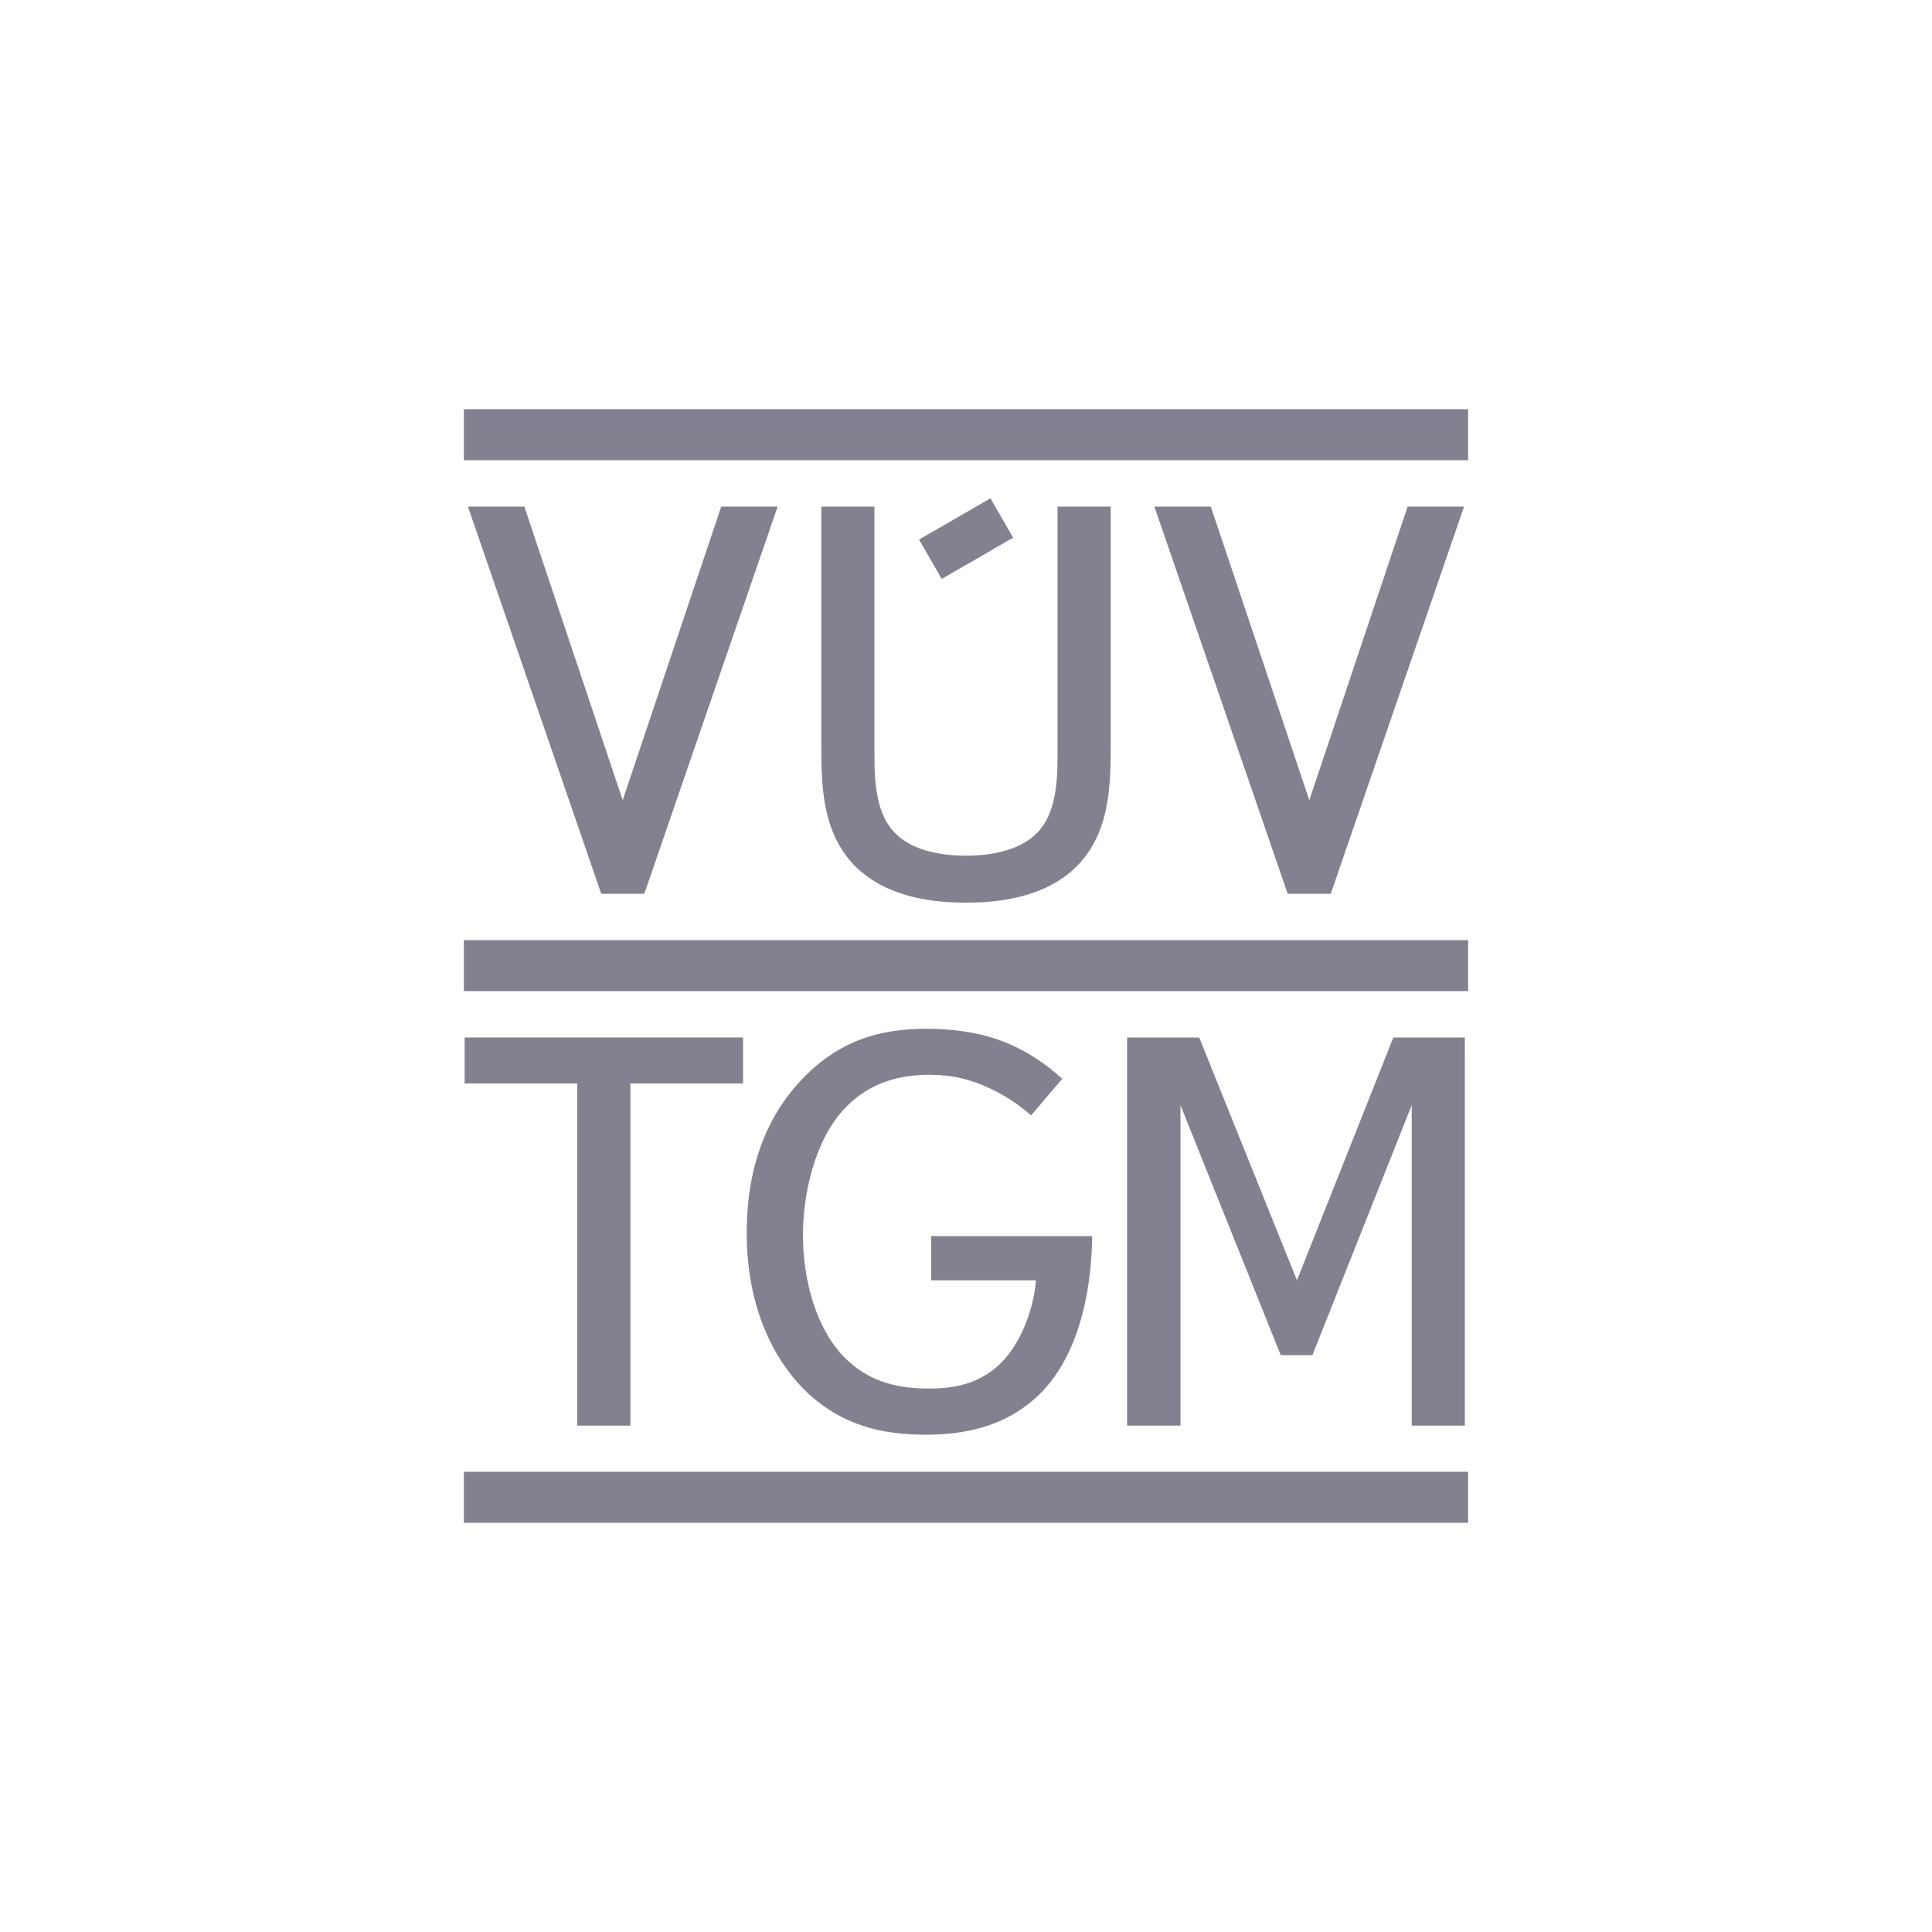 <?xml version="1.0" encoding="utf-8"?>
<!-- Generator: Adobe Illustrator 28.0.0, SVG Export Plug-In . SVG Version: 6.00 Build 0)  -->
<svg version="1.1" id="Layer_1" xmlns="http://www.w3.org/2000/svg" xmlns:xlink="http://www.w3.org/1999/xlink" x="0px" y="0px"
	 viewBox="0 0 1000 1000" enable-background="new 0 0 1000 1000" xml:space="preserve">
<g opacity="0.6">
	<g>
		<path fill-rule="evenodd" clip-rule="evenodd" fill="#2D2D45" d="M4270.4,642.5c-3.4,0-5.6,0.3-6.8,0.5c0,1.6,0,18.5,0,20.5
			c1.7,0,7,0,7,0c7.8,0,12.8-4.2,12.8-10.6C4283.5,644.3,4276.4,642.5,4270.4,642.5z"/>
		<path fill-rule="evenodd" clip-rule="evenodd" fill="#2D2D45" d="M4270.4,526.7c-3.4,0-5.6,0.3-6.8,0.5c0,1.6,0,18.5,0,20.5
			c1.7,0,7,0,7,0c7.8,0,12.8-4.2,12.8-10.6C4283.5,528.5,4276.4,526.7,4270.4,526.7z"/>
		<path fill-rule="evenodd" clip-rule="evenodd" fill="#2D2D45" d="M4270.4,410.9c-3.4,0-5.6,0.3-6.8,0.5c0,1.6,0,18.5,0,20.5
			c1.7,0,7,0,7,0c7.8,0,12.8-4.2,12.8-10.6C4283.5,412.7,4276.4,410.9,4270.4,410.9z"/>
		<path fill-rule="evenodd" clip-rule="evenodd" fill="#2D2D45" d="M4270.4,295.1c-3.4,0-5.6,0.3-6.8,0.5c0,1.6,0,18.5,0,20.5
			c1.7,0,7,0,7,0c7.8,0,12.8-4.2,12.8-10.6C4283.5,296.9,4276.4,295.1,4270.4,295.1z"/>
		<path fill-rule="evenodd" clip-rule="evenodd" fill="#2D2D45" d="M4206.6,411c-2.9,0-5.1,0.3-6.4,0.5c0,1.7,0,20.5,0,22.2
			c1.4,0.3,3.2,0.5,5.5,0.5c9.1,0,14.4-4.4,14.4-12C4220,412.4,4211.6,411,4206.6,411z"/>
		<path fill-rule="evenodd" clip-rule="evenodd" fill="#2D2D45" d="M4206.6,642.6c-2.9,0-5.1,0.3-6.4,0.5c0,1.7,0,20.5,0,22.2
			c1.5,0.3,3.2,0.5,5.5,0.5c9.1,0,14.4-4.4,14.4-12C4220,644,4211.6,642.6,4206.6,642.6z"/>
		<path fill-rule="evenodd" clip-rule="evenodd" fill="#2D2D45" d="M4206.6,526.8c-2.9,0-5.1,0.3-6.4,0.5c0,1.7,0,20.5,0,22.2
			c1.5,0.3,3.2,0.5,5.5,0.5c9.1,0,14.4-4.4,14.4-12C4220,528.2,4211.6,526.8,4206.6,526.8z"/>
		<path fill-rule="evenodd" clip-rule="evenodd" fill="#2D2D45" d="M4206.6,295.2c-2.9,0-5.1,0.3-6.4,0.5c0,1.7,0,20.5,0,22.2
			c1.4,0.3,3.2,0.5,5.5,0.5c9.1,0,14.4-4.4,14.4-12C4220,296.6,4211.6,295.2,4206.6,295.2z"/>
		<path fill-rule="evenodd" clip-rule="evenodd" fill="#2D2D45" d="M4343.4,646.5c-0.6,2.6-1.2,5.1-2.1,7.7c0,0-4.7,13.9-5.6,16.4
			c2.4,0,13,0,15.5,0c-1.4-4.2-5.6-16.3-5.6-16.3C4345.6,654.3,4344,648.7,4343.4,646.5z"/>
		<path fill-rule="evenodd" clip-rule="evenodd" fill="#2D2D45" d="M4343.4,299.1c-0.6,2.6-1.2,5.1-2.1,7.7c0,0-4.7,13.9-5.6,16.4
			c2.4,0,13,0,15.5,0c-1.4-4.2-5.6-16.3-5.6-16.3C4345.6,306.9,4344,301.3,4343.4,299.1z"/>
		<path fill-rule="evenodd" clip-rule="evenodd" fill="#2D2D45" d="M4343.4,530.8c-0.6,2.6-1.2,5.1-2.1,7.7c0,0-4.7,13.9-5.6,16.4
			c2.4,0,13,0,15.5,0c-1.4-4.2-5.6-16.3-5.6-16.3S4344,532.9,4343.4,530.8z"/>
		<path fill-rule="evenodd" clip-rule="evenodd" fill="#2D2D45" d="M4343.4,415c-0.6,2.6-1.2,5.1-2.1,7.7c0,0-4.7,13.9-5.6,16.4
			c2.4,0,13,0,15.5,0c-1.4-4.2-5.6-16.3-5.6-16.3C4345.6,422.7,4344,417.1,4343.4,415z"/>
		<path fill-rule="evenodd" clip-rule="evenodd" fill="#2D2D45" d="M4138.8,235.5v527H4397v-527H4138.8z M4225.2,667.3
			c-4.5,4.6-11.5,7.2-19.8,7.2c-1.7,0-3.5-0.1-5.3-0.4c0,2.4,0,24.7,0,24.7h-10.3v-63.3l0.9-0.2c4.6-0.9,9.8-1.3,15.6-1.3
			c8,0,14.1,1.8,18.1,5.4c3.8,3.3,5.9,8.2,5.9,13.8C4230.4,658.9,4228.7,663.6,4225.2,667.3z M4225.2,551.5
			c-4.5,4.6-11.5,7.2-19.8,7.2c-1.7,0-3.5-0.1-5.3-0.4c0,2.4,0,24.7,0,24.7h-10.3v-63.3l0.9-0.2c4.6-0.9,9.8-1.3,15.6-1.3
			c8,0,14.1,1.8,18.1,5.4c3.8,3.3,5.9,8.2,5.9,13.8C4230.4,543.1,4228.7,547.8,4225.2,551.5z M4225.2,435.7
			c-4.5,4.6-11.5,7.2-19.8,7.2c-1.8,0-3.6-0.1-5.3-0.4c0,2.4,0,24.7,0,24.7h-10.3v-63.3l0.9-0.2c4.6-0.9,9.8-1.3,15.6-1.3
			c8,0,14.1,1.8,18.1,5.4c3.8,3.3,5.9,8.2,5.9,13.8C4230.4,427.3,4228.7,432,4225.2,435.7z M4225.2,319.9
			c-4.5,4.6-11.5,7.1-19.8,7.1c-1.8,0-3.6-0.1-5.3-0.4c0,2.4,0,24.7,0,24.7h-10.3V288l0.9-0.2c4.6-0.9,9.8-1.3,15.6-1.3
			c8,0,14.1,1.8,18.1,5.4c3.8,3.3,5.9,8.2,5.9,13.8C4230.4,311.5,4228.7,316.2,4225.2,319.9z M4285.9,698.7l-0.3-0.6
			c-1-1.8-2.3-6.6-4.2-15.2c-1.7-8.1-4.8-11.2-11.4-11.2c0,0-4.7,0-6.4,0c0,2.1,0,26.9,0,26.9h-10.3v-63.2l0.9-0.2
			c4.2-0.9,10.2-1.4,15.6-1.4c8.7,0,14.7,1.7,18.8,5.4c3.4,2.9,5.3,7.5,5.3,12.6c0,7.1-4.1,12.9-10.6,15.9c3.8,2.1,6.5,6.1,8,12.4
			c1.9,8.1,3.4,14.4,4.6,16.8l0.8,1.7L4285.9,698.7L4285.9,698.7z M4285.9,582.9l-0.3-0.6c-1-1.8-2.3-6.4-4.2-15.2
			c-1.7-8.1-4.8-11.1-11.4-11.1c0,0-4.7,0-6.4,0c0,2.1,0,26.9,0,26.9h-10.3v-63.2l0.9-0.2c4.2-0.9,10.2-1.4,15.6-1.4
			c8.7,0,14.7,1.7,18.8,5.4c3.4,2.9,5.3,7.6,5.3,12.6c0,7.1-4.1,12.9-10.6,15.9c3.8,2.1,6.5,6.1,8,12.4c1.9,8.1,3.4,14.4,4.6,16.8
			l0.8,1.7L4285.9,582.9L4285.9,582.9z M4285.9,467.1l-0.3-0.6c-1-1.8-2.3-6.4-4.2-15.1c-1.7-8.1-4.8-11.1-11.4-11.1
			c0,0-4.7,0-6.4,0c0,2.1,0,26.9,0,26.9h-10.3V404l0.9-0.2c4.2-0.9,10.2-1.4,15.6-1.4c8.7,0,14.7,1.7,18.8,5.4
			c3.4,2.9,5.3,7.6,5.3,12.6c0,7.1-4.1,12.9-10.6,15.9c3.8,2.1,6.5,6.1,8,12.4c1.9,8.1,3.4,14.4,4.6,16.8l0.8,1.7L4285.9,467.1
			L4285.9,467.1z M4285.9,351.3l-0.3-0.6c-1-1.8-2.3-6.4-4.2-15.2c-1.7-8.1-4.8-11.1-11.4-11.1c0,0-4.7,0-6.4,0c0,2.1,0,26.9,0,26.9
			h-10.3v-63.2l0.9-0.2c4.2-0.9,10.2-1.4,15.6-1.4c8.7,0,14.7,1.7,18.8,5.4c3.4,2.9,5.3,7.5,5.3,12.6c0,7.1-4.1,12.9-10.6,15.9
			c3.8,2.1,6.5,6.1,8,12.4c1.9,8.1,3.4,14.4,4.6,16.8l0.8,1.7L4285.9,351.3L4285.9,351.3z M4360.3,698.7c0,0-6.1-18.1-6.6-19.5
			c-1.5,0-18.9,0-20.3,0c-0.5,1.5-6.4,19.5-6.4,19.5h-10.7l21.8-64.3h11.3l22,64.3H4360.3z M4360.3,582.9c0,0-6.1-18.1-6.6-19.5
			c-1.5,0-18.9,0-20.3,0c-0.5,1.5-6.4,19.5-6.4,19.5h-10.7l21.8-64.3h11.3l22,64.3H4360.3z M4360.3,467.1c0,0-6.1-18.1-6.6-19.5
			c-1.5,0-18.9,0-20.3,0c-0.5,1.5-6.4,19.5-6.4,19.5h-10.7l21.8-64.3h11.3l22,64.3L4360.3,467.1L4360.3,467.1z M4360.3,351.3
			c0,0-6.1-18.1-6.6-19.5c-1.5,0-18.9,0-20.3,0c-0.5,1.5-6.4,19.5-6.4,19.5h-10.7L4338,287h11.3l22,64.3H4360.3z"/>
	</g>
	<g>
		<path fill-rule="evenodd" clip-rule="evenodd" fill="#2D2D45" d="M4536.7,530.9c-0.6,2.5-1.3,5-2.1,7.5c0,0-4.7,13.9-5.6,16.4
			c2.4,0,13,0,15.5,0c-1.4-4.2-5.6-16.3-5.6-16.3S4537.3,533.2,4536.7,530.9z"/>
		<path fill-rule="evenodd" clip-rule="evenodd" fill="#2D2D45" d="M4536.8,299.1c-0.6,2.6-1.2,5.1-2.1,7.7c0,0-4.7,13.9-5.6,16.4
			c2.4,0,13,0,15.5,0l0,0c-1.4-4.2-5.6-16.3-5.6-16.3C4539,306.9,4537.4,301.3,4536.8,299.1z"/>
		<path fill-rule="evenodd" clip-rule="evenodd" fill="#2D2D45" d="M4407.2,235.5v527h258.6v-527H4407.2z M4436.6,287h10.4
			c0,0,0,23.9,0,26c2,0,25.7,0,27.7,0c0-2.1,0-26,0-26h10.4v64.3h-10.4c0,0,0-27,0-29.1c-2,0-25.7,0-27.7,0c0,2.1,0,29.1,0,29.1
			h-10.4V287z M4486.1,695.6l-0.7,0.3c-2.1,0.8-9.8,3.5-19.6,3.5c-10.1,0-18-2.8-24-8.5c-5.7-5.5-9-14.2-9-23.9
			c0-19.8,14-33.2,34.7-33.2c7.3,0,13.2,1.6,16.1,3l0.9,0.4l-2.7,8.7l-1.2-0.6c-3.7-1.8-7.9-2.6-13.2-2.6
			c-14.7,0-23.8,9.1-23.8,23.8s8.7,23.9,22.8,23.9c4.1,0,7.5-0.5,9.5-1.3c0-1.4,0-14.6,0-16.6c-1.9,0-12.5,0-12.5,0v-8.7h22.7
			L4486.1,695.6L4486.1,695.6z M4486.1,579.8l-0.7,0.3c-2.1,0.8-9.8,3.5-19.6,3.5c-10.1,0-18-2.8-24-8.5c-5.7-5.5-9-14.2-9-23.9
			c0-19.8,14-33.2,34.7-33.2c7.3,0,13.2,1.6,16,3l0.9,0.4l-2.7,8.7l-1.2-0.6c-3.7-1.7-7.9-2.5-13.2-2.5c-14.7,0-23.8,9.1-23.8,23.8
			s8.7,23.9,22.8,23.9c4,0,7.5-0.5,9.5-1.3c0-1.4,0-14.6,0-16.6c-1.9,0-12.5,0-12.5,0V548h22.7v31.8H4486.1z M4486.1,464l-0.7,0.3
			c-2.1,0.8-9.8,3.5-19.6,3.5c-10.1,0-18-2.8-24-8.5c-5.7-5.5-9-14.2-9-23.9c0-19.8,14-33.2,34.7-33.2c7.3,0,13.2,1.6,16.1,3
			l0.9,0.4l-2.7,8.7l-1.2-0.6c-3.7-1.7-7.9-2.6-13.2-2.6c-14.7,0-23.8,9.1-23.8,23.8c0,14.7,8.7,23.9,22.8,23.9c4,0,7.5-0.5,9.5-1.3
			c0-1.4,0-14.6,0-16.5c-1.9,0-12.5,0-12.5,0v-8.7h22.7L4486.1,464L4486.1,464z M4553.5,582.9c0,0-6.1-18.1-6.6-19.5
			c-1.5,0-18.9,0-20.3,0c-0.5,1.5-6.4,19.5-6.4,19.5h-10.7l21.9-64.3h11.3l21.9,64.3H4553.5z M4537.3,459.3
			c9.1,0,13.9-6.4,13.9-18.5v-38h10.4v37.4c0,17.8-9,27.9-24.6,27.9c-15.1,0-23.4-9.8-23.4-27.7v-37.7h10.4v38
			C4524,452.7,4528.8,459.3,4537.3,459.3z M4553.7,351.3c0,0-6.1-18.1-6.6-19.5c-1.5,0-18.9,0-20.3,0c-0.5,1.5-6.4,19.5-6.4,19.5
			h-10.7l21.9-64.3h11.3l22,64.3H4553.7z M4629.1,467.1h-37.3v-64.3h35.9v9c0,0-23.4,0-25.5,0c0,1.9,0,15.4,0,17.3c2.1,0,24,0,24,0
			v8.9c0,0-21.9,0-24,0c0,2,0,18.1,0,20.1c2.1,0,26.9,0,26.9,0V467.1z"/>
	</g>
</g>
<g opacity="0.6">
	<g>
		<path fill="#2D2D45" d="M3056.9,481.4c4.8-0.8,11-1.5,19-1.5c9.8,0,17,2.3,21.5,6.4c4.2,3.6,6.7,9.2,6.7,16.1s-2.1,12.4-5.9,16.4
			c-5.2,5.6-13.8,8.4-23.5,8.4c-3,0-5.7-0.1-8-0.7v30.8h-9.9L3056.9,481.4L3056.9,481.4z M3066.8,518.4c2.2,0.6,4.9,0.8,8.2,0.8
			c12,0,19.2-5.8,19.2-16.4c0-10.1-7.2-15-18.1-15c-4.3,0-7.6,0.3-9.3,0.8L3066.8,518.4L3066.8,518.4z"/>
		<path fill="#2D2D45" d="M3164.2,529.2c0,20.4-14.1,29.3-27.4,29.3c-14.9,0-26.4-10.9-26.4-28.4c0-18.5,12.1-29.3,27.3-29.3
			C3153.5,500.8,3164.2,512.3,3164.2,529.2z M3120.5,529.8c0,12.1,7,21.2,16.7,21.2c9.6,0,16.7-9,16.7-21.4
			c0-9.3-4.7-21.2-16.5-21.2C3125.6,508.3,3120.5,519.3,3120.5,529.8z"/>
		<path fill="#2D2D45" d="M3180,502.1l10.8,31c1.8,5,3.3,9.6,4.4,14.1h0.3c1.2-4.6,2.8-9.1,4.7-14.1l10.7-31h10.5l-21.6,55.1h-9.6
			l-21-55.1L3180,502.1L3180,502.1z"/>
		<path fill="#2D2D45" d="M3279.6,529.2c0,20.4-14.1,29.3-27.4,29.3c-14.9,0-26.4-10.9-26.4-28.4c0-18.5,12.1-29.3,27.3-29.3
			C3268.9,500.8,3279.6,512.3,3279.6,529.2z M3235.9,529.8c0,12.1,7,21.2,16.7,21.2c9.6,0,16.7-9,16.7-21.4
			c0-9.3-4.7-21.2-16.5-21.2C3241,508.3,3235.9,519.3,3235.9,529.8z"/>
		<path fill="#2D2D45" d="M3339.9,476.3V543c0,4.9,0.1,10.5,0.5,14.2h-9l-0.5-9.6h-0.2c-3.1,6.1-9.8,10.8-18.8,10.8
			c-13.3,0-23.6-11.3-23.6-28c-0.1-18.3,11.3-29.6,24.7-29.6c8.4,0,14.1,4,16.6,8.4h0.2v-32.9L3339.9,476.3L3339.9,476.3z
			 M3329.9,524.5c0-1.3-0.1-3-0.5-4.2c-1.5-6.4-6.9-11.6-14.5-11.6c-10.4,0-16.5,9.1-16.5,21.3c0,11.2,5.5,20.4,16.3,20.4
			c6.7,0,12.9-4.4,14.7-12c0.4-1.4,0.5-2.7,0.5-4.3V524.5z"/>
		<path fill="#2D2D45" d="M3377,478.3l-13.9,16.3h-7.2l10-16.3H3377z M3356.6,557.2v-55.1h10v55.1H3356.6z"/>
		<path fill="#2D2D45" d="M3473.4,518c0,26.4-16.1,40.4-35.6,40.4c-20.3,0-34.5-15.7-34.5-39c0-24.4,15.1-40.3,35.6-40.3
			C3459.8,479.2,3473.4,495.2,3473.4,518z M3413.8,519.3c0,16.4,8.9,31.1,24.5,31.1c15.7,0,24.6-14.5,24.6-31.9
			c0-15.3-8-31.2-24.5-31.2C3422,487.3,3413.8,502.4,3413.8,519.3z"/>
		<path fill="#2D2D45" d="M3485.9,476.3h10v34.4h0.2c1.6-2.8,4.1-5.4,7.2-7.1c3-1.7,6.5-2.8,10.3-2.8c7.4,0,19.3,4.6,19.3,23.6v32.8
			h-10v-31.7c0-8.9-3.3-16.4-12.8-16.4c-6.5,0-11.6,4.5-13.4,10c-0.6,1.4-0.7,2.8-0.7,4.8v33.3h-10v-80.9L3485.9,476.3L3485.9,476.3
			z"/>
		<path fill="#2D2D45" d="M3558,494.6l-10.9-16.3h7.8l6.7,10.8h0.2l6.7-10.8h7.5l-10.7,16.3H3558z M3549.2,519.3
			c0-6.5-0.1-12.1-0.5-17.2h8.8l0.4,10.8h0.4c2.5-7.4,8.5-12.1,15.3-12.1c1.1,0,1.9,0.1,2.8,0.3v9.5c-1-0.2-2.1-0.4-3.4-0.4
			c-7.1,0-12.1,5.4-13.4,12.9c-0.2,1.4-0.5,3-0.5,4.7v29.4h-9.9L3549.2,519.3L3549.2,519.3z"/>
		<path fill="#2D2D45" d="M3590.9,531.5c0.2,13.6,8.9,19.1,18.9,19.1c7.2,0,11.5-1.3,15.3-2.9l1.7,7.2c-3.5,1.6-9.6,3.5-18.3,3.5
			c-17,0-27.1-11.3-27.1-27.9c0-16.6,9.8-29.7,25.9-29.7c18,0,22.8,15.8,22.8,26c0,2.1-0.2,3.7-0.3,4.7L3590.9,531.5L3590.9,531.5z
			 M3620.3,524.3c0.1-6.4-2.6-16.3-13.9-16.3c-10.1,0-14.6,9.3-15.4,16.3H3620.3z"/>
	</g>
	<path fill="#2D2D45" d="M3012.9,473.6h-32.1V501l-41.1,63.4c0,62.9-50.9,112.9-114.1,113c-63-0.1-114-51.1-114.1-114.1
		c0.1-55.6,39.8-101.8,92.5-112V501h37.4v-49.6h80.1c29.2,0,50.3-5.6,63.2-16.7c17.5-15.1,26.2-37,26.2-65.9
		c0-25.7-7.4-45.6-22.1-59.6c-14.7-14.1-37.2-21.1-67.3-21.1H2804v130.3c-70.6,10.5-124.8,71.3-124.9,144.9
		c0,80.9,65.6,146.4,146.5,146.4c80.7-0.1,146.3-64.4,146.4-145.4l40.8-63.4L3012.9,473.6L3012.9,473.6z M2841.4,320.9h76.1
		c19.7,0,34,4.1,42.6,12.1c8.7,8.1,13,20.1,13,35.9c0,11.3-2,20.8-6,28.5s-9.8,13.2-17.4,16.5c-7.5,3.2-18.2,4.7-32.3,4.7h-76.1
		L2841.4,320.9L2841.4,320.9z M2952.6,501v-27.5h-32.1V501l-41,63.4h32.3L2952.6,501z M2860.1,473.6V501l-41,63.4h32.3l40.9-63.4
		v-27.5L2860.1,473.6L2860.1,473.6z"/>
</g>
<path opacity="0.6" fill="#2D2D45" enable-background="new    " d="M5110.6,235.5v527h525.1v-527H5110.6z M5537.8,400.8h-261.9
	v196.4h261.9v65.5h-327.3V335.3h327.3V400.8z M5534.7,466.3v65.5h-192.9v-65.5H5534.7z"/>
<g opacity="0.6">
	<polygon fill-rule="evenodd" clip-rule="evenodd" fill="#2D2D45" points="6303.2,651.1 6324.3,651.1 6347.7,695.8 6369.1,651.4 
		6389,651.4 6361.4,709.8 6334.3,709.8 	"/>
	<rect x="6571.8" y="651.4" fill-rule="evenodd" clip-rule="evenodd" fill="#2D2D45" width="20.2" height="58.4"/>
	<polygon fill-rule="evenodd" clip-rule="evenodd" fill="#2D2D45" points="6569,644.5 6606.9,644.5 6613,634 6575.9,634 	"/>
	<polygon fill-rule="evenodd" clip-rule="evenodd" fill="#2D2D45" points="6622.7,651.1 6643.8,651.1 6667.1,695.8 6688.6,651.4 
		6708.5,651.4 6680.8,709.8 6653.8,709.8 	"/>
	<polygon fill-rule="evenodd" clip-rule="evenodd" fill="#2D2D45" points="6715.4,651.4 6715.4,709.8 6776,709.8 6776,693.3 
		6734,693.3 6734,651.4 	"/>
	<polygon fill-rule="evenodd" clip-rule="evenodd" fill="#2D2D45" points="6760.1,651.4 6760.1,666 6785.6,666 6785.6,709.8 
		6805.2,709.8 6805.2,665.7 6829.7,665.7 6829.7,651.4 	"/>
	<polygon fill-rule="evenodd" clip-rule="evenodd" fill="#2D2D45" points="6890.7,651.1 6911.8,651.1 6935.1,695.8 6956.6,651.4 
		6976.5,651.4 6948.8,709.8 6921.7,709.8 	"/>
	<polygon fill-rule="evenodd" clip-rule="evenodd" fill="#2D2D45" points="6962.5,651.4 6984.2,651.4 7000.5,672.8 7018.4,651.4 
		7045.5,651.4 7010.4,689.3 7010.4,709.8 6990.4,709.8 6990.4,689.3 6956.6,651.4 	"/>
	<path fill-rule="evenodd" clip-rule="evenodd" fill="#2D2D45" d="M6160.2,668.5v12.7h28c4.9,0.3,4.7-5.9,4.7-5.9c0-7.4-5-6.8-5-6.8
		H6160.2z M6140.6,651.4h50c0,0,21.2-1.3,22.1,15.8v14.9c0,0,0.9,16.2-19.6,15h-32.9v12.7h-19.6V651.4z"/>
	<path fill-rule="evenodd" clip-rule="evenodd" fill="#2D2D45" d="M6276.5,694.6c10.6-0.3,8.4-8.7,8.4-8.7v-10.6
		c0-9.7-9.4-8.4-9.4-8.4h-24.8c0,0-9.4-1.3-9.4,8.4v10.6c0,0-2.1,8.4,8.4,8.7H6276.5z M6243.8,709.8c-22.4,0.1-21.1-17.4-21.1-17.4
		v-23.3c-0.3-20.2,21.5-17.7,21.5-17.7h37.9c0,0,21.8-2.5,21.5,17.7v23.3c0,0,1.3,17.4-21.1,17.4H6243.8z"/>
	<path fill-rule="evenodd" clip-rule="evenodd" fill="#2D2D45" d="M6442.7,694.6c10.6-0.3,8.4-8.7,8.4-8.7v-10.6
		c0-9.7-9.3-8.4-9.3-8.4H6417c0,0-9.3-1.3-9.3,8.4v10.6c0,0-2.1,8.4,8.4,8.7H6442.7z M6410.1,709.8c-22.4,0.1-21.1-17.4-21.1-17.4
		v-23.3c-0.4-20.2,21.4-17.7,21.4-17.7h38c0,0,21.8-2.5,21.4,17.7v23.3c0,0,1.3,17.4-21.1,17.4H6410.1z"/>
	<path fill-rule="evenodd" clip-rule="evenodd" fill="#2D2D45" d="M6500.6,694.6h30.8c10.6-0.3,8.4-8.7,8.4-8.7v-10.6
		c0-9.7-9.3-8.4-9.3-8.4h-29.9V694.6z M6480.7,651.4h56.2c0,0,21.8-2.5,21.5,17.7v23.3c0,0,1.3,17.4-21.1,17.4h-56.6V651.4z"/>
	<path fill-rule="evenodd" clip-rule="evenodd" fill="#2D2D45" d="M6850.3,685.9h21.1l-10.9-20.5L6850.3,685.9z M6847.4,651.4h27.4
		l32,58.4H6885l-6.5-9.3h-35.7l-5.6,9.3h-20.5L6847.4,651.4z"/>
	<path fill-rule="evenodd" clip-rule="evenodd" fill="#2D2D45" d="M6742.9,414.9l-8-5.6c-6.8-4.4-13.5-5.9-17.5-6.3
		c-23.1-3.7-40.9,4.8-66.5,13.1c-1.2-0.6-28.2-12.2-35.6-15.2c-34.5-15.9-50.2-13.1-80.2,5.4c-6.5-2.1-17.7-5-29.4-7.8
		c-23-4.2-41.2,1.3-62.5,15.4c1.7-11.1,4-17.2,7.4-27.3c21.9-58.6,79.3-98.2,142-98.2c66,0,122.4,42.6,143.1,101.8
		C6738.9,399.4,6741.2,405,6742.9,414.9"/>
	<path fill-rule="evenodd" clip-rule="evenodd" fill="#2D2D45" d="M6734.9,407c-10.1-6.6-22.6-8.1-34.4-7.2
		c-15.4,1.2-30.7,7.1-49.6,13.9c-1.2-0.6-28.2-12.2-35.6-15.2c-34.5-15.9-50.2-13.1-80.2,5.4c-6.5-2.1-17.7-5-29.4-7.8
		c-23.7-4.3-41.7,1.3-62.3,14.7l-134.6,87.8l134.9-27.5c13.8,69.6,75.4,122.4,149,122.4c72,0,132.6-50.6,148-118l135.7,30.9
		L6734.9,407z M6695.7,466c-26.3,4.2-72.8,25.6-84.1,28.9c-15.3,4-30.6,3.3-45.3-1.9c-20.6-7.2-68.2-28.5-77.3-30
		c-13.6-3.5-27-3.9-37.9-1.8l-106.7,23.3l110.1-71.1c25-16.1,45.2-11.4,72.7-4.1l-35.5,21.8h51.9l-7.1-6.5H6515l35-21.5
		c13-7.5,27.5-10,37.1-7.5c19.9,5.9,36.8,13.3,55.2,21.4l-51.3,21.2l6,5.2l54.1-22.3c28.2-10.3,56.2-22.6,80-8.7l111.3,79.4
		L6741.1,467C6725.6,463.2,6711.5,462.8,6695.7,466z"/>
	<path fill-rule="evenodd" clip-rule="evenodd" fill="#2D2D45" d="M6568.4,405.2c3.9,0,7.1,3.2,7.1,7.1s-3.2,7.1-7.1,7.1
		s-7.1-3.2-7.1-7.1C6561.2,408.4,6564.4,405.2,6568.4,405.2"/>
</g>
<g id="v1_00000162345395099491260560000000506019315784769430_" opacity="0.6">
	<path fill="#2D2D45" d="M7640.3,678.5h-67.6v83.2h67.6c23,0,34-18.8,34-41.8C7674.3,697.3,7663.4,678.5,7640.3,678.5 M7625.9,741
		h-23.4v-41.8h23.4c11.3,0,18.8,9.4,18.8,20.7S7637.2,741,7625.9,741"/>
	<path fill="#2D2D45" d="M7767.7,678.5l-32.8,83.2h29.7l3.1-9h35.2l3.1,9h29.7l-32.4-83.2H7767.7z M7774.7,735.2l10.9-29.7
		l10.9,29.7H7774.7z"/>
	<rect x="7694.6" y="678.5" fill="#2D2D45" width="29.7" height="83.2"/>
	<polygon fill="#2D2D45" points="7926.7,678.5 7911.8,724.6 7897,678.5 7849.3,678.5 7849.3,761.7 7879,761.7 7879,705.5 
		7899.7,761.7 7923.6,761.7 7944.7,705.5 7944.7,761.7 7974.4,761.7 7974.4,678.5 	"/>
	<path fill="#2D2D45" d="M8091.6,691c-9.4-12.5-30.5-13.3-30.5-13.3H8033c0,0-18.4,0.4-29.3,10.2c-11.3,10.5-11.7,20.3-12.1,29.3
		c0,7.4,0.8,14.8,2.3,22.3c2.7,8.2,9,15.2,16.8,18.8c7,2.7,14.5,4.3,21.9,4.3h28.9c7.8,0,15.2-2.3,21.5-6.3
		c10.5-6.6,16.8-18,17.2-30.5C8101.3,712.9,8100.9,703.5,8091.6,691 M8070.1,724.6c0,5.9-2.3,11.3-7,14.5c-2.7,2-6.3,3.1-9.8,3.1
		h-12.9c-3.5,0-6.6-0.8-9.8-2.3c-3.5-2-6.3-5.5-7.4-9.4c-0.8-3.5-1.2-7.4-1.2-11.3c-0.4-5.5,1.6-10.5,5.5-14.5
		c3.5-3.1,7.8-5.1,12.5-5.1h12.5c0,0,9.8,0.4,13.7,6.6C8070.5,712.9,8070.5,717.6,8070.1,724.6"/>
	<path fill="#2D2D45" d="M7825.9,438.6c0-24.6-19.9-44.5-44.5-44.5s-44.5,19.9-44.5,44.5s19.9,44.5,44.5,44.5
		C7806,483.2,7825.9,463.3,7825.9,438.6L7825.9,438.6"/>
	<path fill="#2D2D45" d="M7893.9,235.5H7695v58.6h-117.2v350.4h316.1c112.9,0,204.3-91.4,204.3-204.7
		C8098.2,326.9,8006.8,235.5,7893.9,235.5 M7894.3,615.2h-287.1V323h87.5v29.3H7636v233.6h257.5c80.5,1.2,147.3-62.9,148.5-143.8
		c1.2-80.5-62.9-147.3-143.8-148.5c-1.6,0-3.1,0-4.7,0h-140.3V323h140.6c64.5,0,116.8,52.3,116.8,116.8s-52.3,116.8-116.8,116.8
		h-0.4h-227.8v-175h29.3v146.1h198.9c48.4,0,87.5-39.1,87.5-87.5s-39.1-87.5-87.5-87.5l0,0h-140.6V382h140.3l0,0
		c32.4,2.7,56.3,30.9,53.5,63.3c-2.3,28.5-25,51.2-53.5,53.5l0,0h-169.6v-234h169.9c96.9,0,175.4,78.5,175.4,175.4
		S7991.2,615.2,7894.3,615.2"/>
</g>
<g opacity="0.6">
	<rect x="240.1" y="486.6" fill="#2D2D45" width="519.8" height="26.4"/>
	<rect x="240.1" y="761.8" fill="#2D2D45" width="519.8" height="26.4"/>
	<rect x="240.1" y="211.8" fill="#2D2D45" width="519.8" height="26.4"/>
	<g>
		<path fill="#2D2D45" d="M482,662.7h54.2c-1.1,14.6-7.5,32.1-18.1,42.8c-11.5,11.2-24.7,13.2-37.3,13.2c-14.6,0-29.9-2.6-43.1-15.5
			c-14.9-14.6-22.1-39.9-22.1-64c0-21,6-49.7,22.4-66.3c12.9-13.2,28.7-16.6,43.1-16.6c11.8,0,21.2,2.3,31.6,7.2
			c3.7,1.7,12.1,6,21,13.8l16.1-18.9c-8.6-8-18.9-14.6-29-18.7c-16.1-6.6-33-7.2-41.3-7.2c-24.7,0-45.9,6.3-65.2,27
			c-17.2,18.4-27.8,44.2-27.8,78.6c0,39.6,14.6,65.7,29.3,80.7c19.5,19.5,41.6,23.8,63.4,23.8c18.4,0,40.5-3.4,58.3-20.4
			c23-22.1,27.6-59.7,27.8-82.4H482V662.7z"/>
		<polygon fill="#2D2D45" points="240.5,560.8 298.8,560.8 298.8,737.9 326.3,737.9 326.3,560.8 384.6,560.8 384.6,537 240.5,537 		
			"/>
		<polygon fill="#2D2D45" points="721.2,537 671.3,662.7 620.7,537 583.4,537 583.4,737.9 611,737.9 611,572 662.9,701.4 
			679.3,701.4 730.7,572 730.7,737.9 758.2,737.9 758.2,537 		"/>
		<polygon fill="#2D2D45" points="688.8,462.6 757.8,262.2 728.6,262.2 677.7,414.2 626.7,262.2 597.5,262.2 666.5,462.6 		"/>
		<path fill="#2D2D45" d="M547.4,384.7c0,15.7,0.6,35.2-10.9,46.7c-7.7,7.7-20.9,11.5-36.4,11.5c-15.7,0-28.9-3.7-36.6-11.5
			c-11.5-11.4-10.9-30.9-10.9-46.7V262.2h-27.5v123.4c0,21.8,0.6,45.5,17.5,62.7c17.5,17.5,44.1,18.9,57.3,18.9
			c13.5,0,40.1-1.4,57.5-18.9c16.9-17.2,17.5-40.9,17.5-62.7V262.2h-27.5V384.7z"/>
		<polygon fill="#2D2D45" points="333.5,462.6 402.5,262.2 373.3,262.2 322.3,414.2 271.4,262.2 242.2,262.2 311.2,462.6 		"/>
		
			<rect x="478.7" y="267.1" transform="matrix(0.866 -0.5 0.5 0.866 -72.422 287.329)" fill="#2D2D45" width="42.7" height="23.5"/>
	</g>
</g>
</svg>
